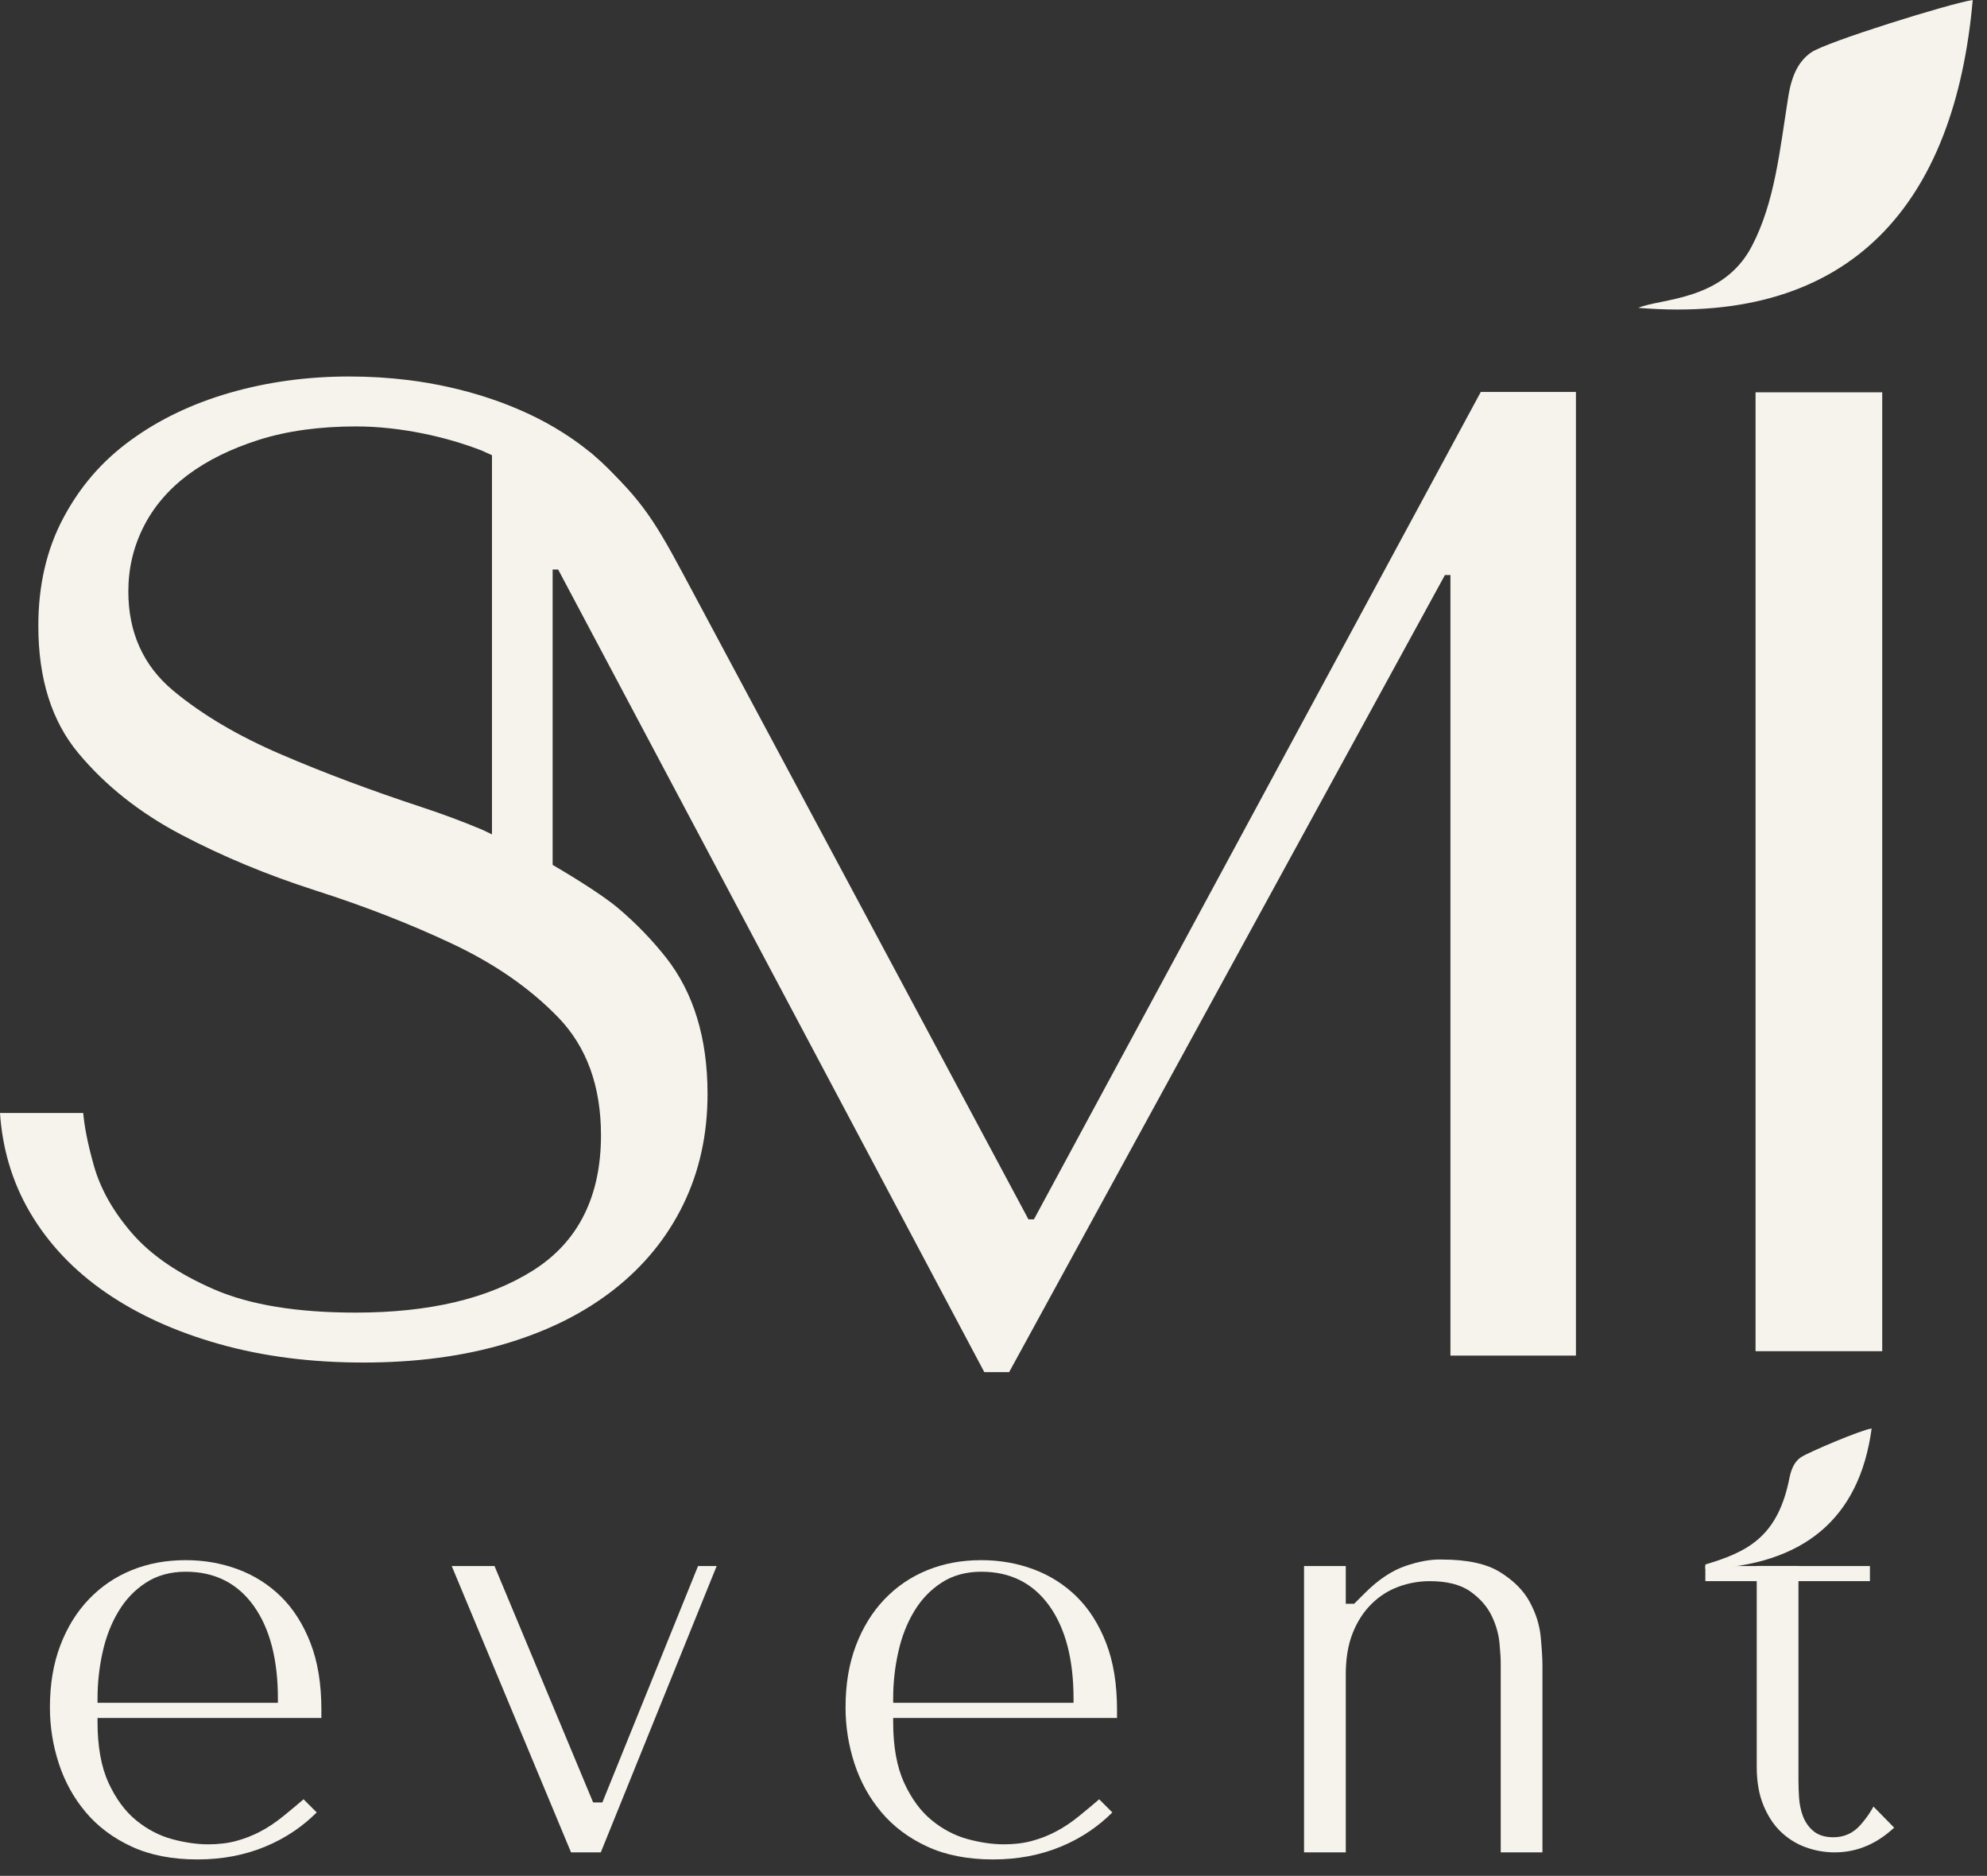 <?xml version="1.0" encoding="UTF-8"?> <svg xmlns="http://www.w3.org/2000/svg" width="107" height="101" viewBox="0 0 107 101" fill="none"><rect x="0" y="0" width="107" height="101" fill="#333333" stroke="none"/><path fill-rule="evenodd" clip-rule="evenodd" d="M26.493 21.868V51.178L29.76 52.761C29.76 45.396 29.76 38.031 29.76 30.665C29.859 30.665 29.958 30.665 30.057 30.665L53.005 73.879H54.342L77.809 30.962H78.106V72.989H84.864V21.104H79.74L55.678 65.651H55.381C49.173 54.05 42.965 42.449 36.757 30.848C35.126 27.8 34.378 26.684 31.801 24.37L26.493 21.868Z" fill="#F5F3EB"></path><path d="M94.537 21.123H101.358V72.752H94.537V21.123Z" fill="#F5F3EB"></path><path fill-rule="evenodd" clip-rule="evenodd" d="M0 59.927C0.063 60.858 0.218 61.75 0.464 62.6C0.735 63.54 1.119 64.433 1.614 65.277C2.109 66.119 2.698 66.9 3.376 67.618C4.06 68.341 4.837 69.001 5.702 69.597C6.563 70.189 7.505 70.717 8.525 71.18C9.551 71.645 10.654 72.043 11.83 72.373C13.006 72.703 14.239 72.951 15.523 73.115C16.808 73.28 18.156 73.362 19.563 73.362C22.419 73.362 24.979 73.02 27.254 72.337C28.397 71.996 29.453 71.581 30.421 71.096C31.386 70.612 32.27 70.053 33.074 69.422C33.878 68.79 34.593 68.091 35.214 67.327C35.832 66.569 36.359 65.743 36.793 64.853C37.229 63.958 37.556 63.016 37.773 62.025C37.992 61.033 38.101 59.991 38.101 58.899C38.101 55.901 37.354 53.451 35.861 51.552C35.101 50.593 34.248 49.711 33.298 48.907C32.349 48.102 30.386 46.919 29.246 46.273L28.899 46.079L25.976 44.677C24.921 44.233 23.83 43.827 22.704 43.457C21.353 43.012 20.038 42.55 18.764 42.073C17.51 41.603 16.31 41.122 15.167 40.631C13.997 40.131 12.928 39.594 11.956 39.021C10.983 38.446 10.104 37.832 9.317 37.178C8.516 36.508 7.914 35.726 7.512 34.833C7.111 33.943 6.911 32.946 6.911 31.844C6.911 31.231 6.978 30.634 7.113 30.056C7.248 29.481 7.451 28.922 7.722 28.381C8.262 27.303 9.057 26.367 10.107 25.575C10.634 25.182 11.219 24.827 11.862 24.509C12.504 24.193 13.201 23.916 13.956 23.677C14.711 23.439 15.526 23.259 16.401 23.139C17.273 23.02 18.199 22.96 19.179 22.96C21.541 22.96 24.047 23.516 25.966 24.27L27.55 24.99L27.545 25.04C28.71 25.742 29.636 26.648 30.323 27.757C30.968 28.798 31.4 30.016 31.617 31.409H36.092C35.945 30.64 35.729 29.903 35.443 29.2L35.438 29.189L34.355 27.163C34.302 27.086 34.248 27.009 34.194 26.933C33.685 26.219 33.109 25.56 32.466 24.955C31.823 24.352 31.11 23.801 30.325 23.303C27.898 21.75 24.845 20.817 21.985 20.464C20.947 20.336 19.887 20.271 18.807 20.271C17.676 20.271 16.573 20.345 15.504 20.491C14.432 20.637 13.388 20.857 12.376 21.148C11.364 21.441 10.413 21.799 9.524 22.225C8.636 22.649 7.809 23.141 7.044 23.699C6.275 24.256 5.588 24.884 4.983 25.582C4.378 26.281 3.852 27.055 3.404 27.901C2.957 28.743 2.622 29.648 2.399 30.611C2.175 31.576 2.064 32.606 2.064 33.697C2.064 35.126 2.245 36.413 2.607 37.558C2.967 38.697 3.506 39.697 4.224 40.556C4.952 41.429 5.777 42.231 6.698 42.961C7.619 43.691 8.635 44.349 9.745 44.933C11.983 46.111 14.407 47.119 17.014 47.953C18.333 48.375 19.605 48.826 20.827 49.302C22.051 49.78 23.23 50.286 24.363 50.82C25.505 51.359 26.55 51.957 27.496 52.614C28.444 53.272 29.297 53.991 30.053 54.771C30.824 55.568 31.403 56.498 31.788 57.56C32.171 58.618 32.363 59.806 32.363 61.123C32.363 62.772 32.058 64.204 31.449 65.42C30.838 66.641 29.921 67.637 28.701 68.406C27.497 69.165 26.097 69.733 24.502 70.111C22.914 70.486 21.131 70.674 19.154 70.674C17.583 70.674 16.162 70.571 14.893 70.364C13.62 70.156 12.501 69.844 11.539 69.427C10.581 69.011 9.735 68.554 9.004 68.057C8.267 67.556 7.642 67.011 7.129 66.424C6.622 65.841 6.196 65.248 5.853 64.645C5.507 64.038 5.244 63.42 5.065 62.795C4.89 62.182 4.752 61.615 4.651 61.093C4.57 60.676 4.514 60.288 4.481 59.927H0Z" fill="#F5F3EB"></path><path fill-rule="evenodd" clip-rule="evenodd" d="M106.231 0C105.059 0.171 98.334 2.256 97.526 2.826C96.912 3.258 96.501 3.943 96.301 5.195C95.839 8.091 95.577 10.889 94.333 13.262C92.777 16.233 89.392 16.059 88.225 16.576C99.753 17.524 105.269 10.906 106.231 0Z" fill="#F5F3EB"></path><path fill-rule="evenodd" clip-rule="evenodd" d="M91.833 84.32V85.133H94.6V95.139C94.6 95.935 94.722 96.626 94.964 97.211C95.085 97.503 95.226 97.769 95.385 98.009C95.542 98.246 95.718 98.457 95.912 98.641C96.108 98.826 96.317 98.987 96.539 99.124C96.761 99.261 96.998 99.375 97.248 99.464C97.498 99.555 97.754 99.623 98.013 99.668C98.269 99.713 98.53 99.736 98.793 99.736C99.418 99.736 100.011 99.613 100.569 99.367C101.071 99.146 101.548 98.825 102 98.404L100.887 97.269C100.814 97.4 100.736 97.528 100.653 97.653C100.507 97.871 100.347 98.078 100.172 98.274C99.98 98.489 99.763 98.651 99.522 98.759C99.279 98.868 99.015 98.922 98.729 98.922C98.507 98.922 98.306 98.895 98.126 98.84C97.939 98.783 97.778 98.697 97.643 98.581C97.517 98.474 97.406 98.352 97.313 98.216C97.219 98.08 97.142 97.932 97.083 97.773C97.028 97.622 96.982 97.463 96.948 97.296C96.913 97.133 96.891 96.962 96.879 96.788C96.869 96.63 96.861 96.473 96.856 96.319C96.85 96.156 96.847 96.016 96.847 95.901V85.133H100.695V84.32H96.847V84.312H94.6V84.32H91.833Z" fill="#F5F3EB"></path><path fill-rule="evenodd" clip-rule="evenodd" d="M83.061 99.735V89.678C83.061 89.299 83.029 88.782 82.967 88.128C82.937 87.813 82.872 87.497 82.774 87.183C82.675 86.869 82.541 86.557 82.373 86.247C82.043 85.637 81.513 85.104 80.783 84.65C80.057 84.197 79.016 83.97 77.66 83.97L77.653 83.969C77.363 83.959 77.052 83.983 76.721 84.042C76.387 84.101 76.035 84.194 75.667 84.322C75.305 84.447 74.943 84.63 74.582 84.871C74.22 85.113 73.858 85.415 73.496 85.776L72.92 86.351H72.47V84.319H70.223V99.735H72.47V90.154C72.47 89.732 72.5 89.336 72.561 88.967C72.622 88.596 72.714 88.254 72.836 87.945C72.957 87.636 73.102 87.35 73.27 87.088C73.438 86.825 73.629 86.587 73.841 86.375C74.055 86.162 74.284 85.977 74.527 85.82C74.772 85.663 75.033 85.533 75.307 85.433C75.579 85.333 75.856 85.258 76.138 85.208C76.419 85.158 76.704 85.133 76.992 85.133C77.456 85.133 77.87 85.179 78.233 85.271C78.605 85.365 78.925 85.508 79.192 85.699C79.45 85.884 79.675 86.085 79.864 86.302C80.054 86.522 80.211 86.758 80.331 87.009C80.447 87.252 80.541 87.497 80.611 87.744C80.68 87.988 80.726 88.235 80.749 88.483C80.771 88.726 80.788 88.93 80.798 89.092C80.809 89.271 80.814 89.414 80.814 89.519V99.735H83.061Z" fill="#F5F3EB"></path><path fill-rule="evenodd" clip-rule="evenodd" d="M48.097 91.456C48.097 91.028 48.12 90.602 48.167 90.181C48.213 89.763 48.282 89.352 48.374 88.948C48.462 88.543 48.578 88.158 48.72 87.794C48.862 87.427 49.031 87.084 49.222 86.767C49.414 86.446 49.632 86.156 49.877 85.899C50.123 85.641 50.396 85.413 50.698 85.218C51 85.02 51.332 84.872 51.692 84.773C52.051 84.674 52.434 84.625 52.842 84.625C54.415 84.625 55.644 85.245 56.522 86.484C56.953 87.093 57.276 87.815 57.491 88.65C57.704 89.477 57.81 90.413 57.81 91.456V91.684H48.097V91.456ZM60.152 92.498V92.059C60.152 91.36 60.102 90.71 60.004 90.112C59.906 89.514 59.759 88.962 59.563 88.459C59.368 87.956 59.137 87.496 58.871 87.078C58.607 86.663 58.309 86.293 57.978 85.967C57.646 85.641 57.286 85.355 56.898 85.109C56.51 84.863 56.096 84.658 55.657 84.495C55.216 84.331 54.76 84.208 54.29 84.125C53.822 84.043 53.339 84.002 52.842 84.002C52.313 84.002 51.806 84.047 51.325 84.136C50.844 84.225 50.381 84.361 49.938 84.54C49.495 84.72 49.082 84.941 48.7 85.2C48.318 85.459 47.961 85.762 47.632 86.105C47.303 86.449 47.01 86.828 46.755 87.242C46.498 87.657 46.276 88.11 46.09 88.6C45.905 89.089 45.765 89.611 45.672 90.164C45.58 90.718 45.533 91.308 45.533 91.932C45.533 92.967 45.693 93.975 46.014 94.957C46.174 95.445 46.375 95.909 46.617 96.347C46.858 96.782 47.142 97.193 47.466 97.579C47.791 97.964 48.157 98.309 48.566 98.615C48.976 98.922 49.432 99.192 49.932 99.424C50.429 99.654 50.973 99.827 51.562 99.942C52.153 100.058 52.792 100.116 53.478 100.116C54.145 100.116 54.783 100.058 55.392 99.942C56.001 99.827 56.585 99.652 57.144 99.42C57.702 99.188 58.224 98.906 58.709 98.573C59.133 98.283 59.531 97.953 59.9 97.585L59.191 96.877L58.706 97.289L58.096 97.791C57.894 97.954 57.692 98.104 57.489 98.24C57.284 98.377 57.078 98.501 56.871 98.609C56.662 98.719 56.448 98.817 56.232 98.902C56.014 98.987 55.793 99.06 55.569 99.12C55.345 99.181 55.105 99.227 54.853 99.257C54.603 99.287 54.34 99.303 54.067 99.303C53.761 99.303 53.446 99.279 53.119 99.233C52.794 99.186 52.462 99.117 52.121 99.025C51.772 98.931 51.436 98.799 51.111 98.629C50.788 98.461 50.478 98.255 50.181 98.013C49.879 97.767 49.604 97.475 49.356 97.138C49.11 96.803 48.889 96.422 48.691 95.996C48.493 95.567 48.344 95.077 48.245 94.528C48.147 93.982 48.097 93.381 48.097 92.726V92.498H60.152Z" fill="#F5F3EB"></path><path fill-rule="evenodd" clip-rule="evenodd" d="M24.325 84.318L30.75 99.735H32.353L38.593 84.318H37.59L32.437 97.048H31.941L26.629 84.318H24.325Z" fill="#F5F3EB"></path><path fill-rule="evenodd" clip-rule="evenodd" d="M5.252 91.456C5.252 91.028 5.275 90.602 5.322 90.181C5.368 89.763 5.436 89.352 5.528 88.948C5.617 88.543 5.733 88.158 5.875 87.794C6.017 87.427 6.185 87.084 6.377 86.767C6.568 86.446 6.787 86.156 7.032 85.899C7.278 85.641 7.551 85.413 7.853 85.218C8.155 85.02 8.487 84.872 8.847 84.773C9.206 84.674 9.589 84.625 9.997 84.625C11.57 84.625 12.799 85.245 13.677 86.484C14.108 87.093 14.431 87.815 14.646 88.65C14.858 89.477 14.965 90.413 14.965 91.456V91.684H5.252V91.456ZM17.306 92.498V92.059C17.306 91.36 17.257 90.71 17.159 90.112C17.061 89.514 16.914 88.962 16.718 88.459C16.523 87.956 16.292 87.496 16.026 87.078C15.762 86.663 15.464 86.293 15.133 85.967C14.801 85.641 14.441 85.355 14.053 85.109C13.665 84.863 13.251 84.658 12.812 84.495C12.371 84.331 11.915 84.208 11.445 84.125C10.976 84.043 10.494 84.002 9.997 84.002C9.468 84.002 8.961 84.047 8.48 84.136C7.999 84.225 7.536 84.361 7.093 84.54C6.65 84.72 6.237 84.941 5.855 85.2C5.472 85.459 5.116 85.762 4.787 86.105C4.458 86.449 4.165 86.828 3.909 87.242C3.653 87.657 3.431 88.11 3.245 88.6C3.06 89.089 2.92 89.611 2.827 90.164C2.734 90.718 2.688 91.308 2.688 91.932C2.688 92.967 2.848 93.975 3.169 94.957C3.329 95.445 3.53 95.909 3.772 96.347C4.013 96.782 4.296 97.193 4.621 97.579C4.945 97.964 5.312 98.309 5.721 98.615C6.131 98.922 6.587 99.192 7.087 99.424C7.584 99.654 8.128 99.827 8.717 99.942C9.308 100.058 9.947 100.116 10.633 100.116C11.299 100.116 11.938 100.058 12.547 99.942C13.156 99.827 13.74 99.652 14.299 99.42C14.857 99.188 15.378 98.906 15.864 98.573C16.288 98.283 16.686 97.953 17.055 97.585L16.346 96.877L15.861 97.289L15.251 97.791C15.049 97.954 14.847 98.104 14.644 98.24C14.439 98.377 14.233 98.501 14.026 98.609C13.816 98.719 13.603 98.817 13.387 98.902C13.169 98.987 12.948 99.06 12.723 99.12C12.499 99.181 12.26 99.227 12.008 99.257C11.758 99.287 11.495 99.303 11.222 99.303C10.916 99.303 10.6 99.279 10.274 99.233C9.949 99.186 9.617 99.117 9.275 99.025C8.927 98.931 8.591 98.799 8.266 98.629C7.943 98.461 7.633 98.255 7.335 98.013C7.034 97.767 6.759 97.475 6.511 97.138C6.265 96.803 6.043 96.422 5.846 95.996C5.648 95.567 5.499 95.077 5.4 94.528C5.302 93.982 5.252 93.381 5.252 92.726V92.498H17.306Z" fill="#F5F3EB"></path><path fill-rule="evenodd" clip-rule="evenodd" d="M100.788 76.914C100.244 76.977 97.376 78.198 96.989 78.456C96.695 78.652 96.488 78.971 96.364 79.563C95.743 82.744 94.117 83.554 91.834 84.235V84.477C97.109 84.277 100.13 81.788 100.788 76.914Z" fill="#F5F3EB"></path></svg> 